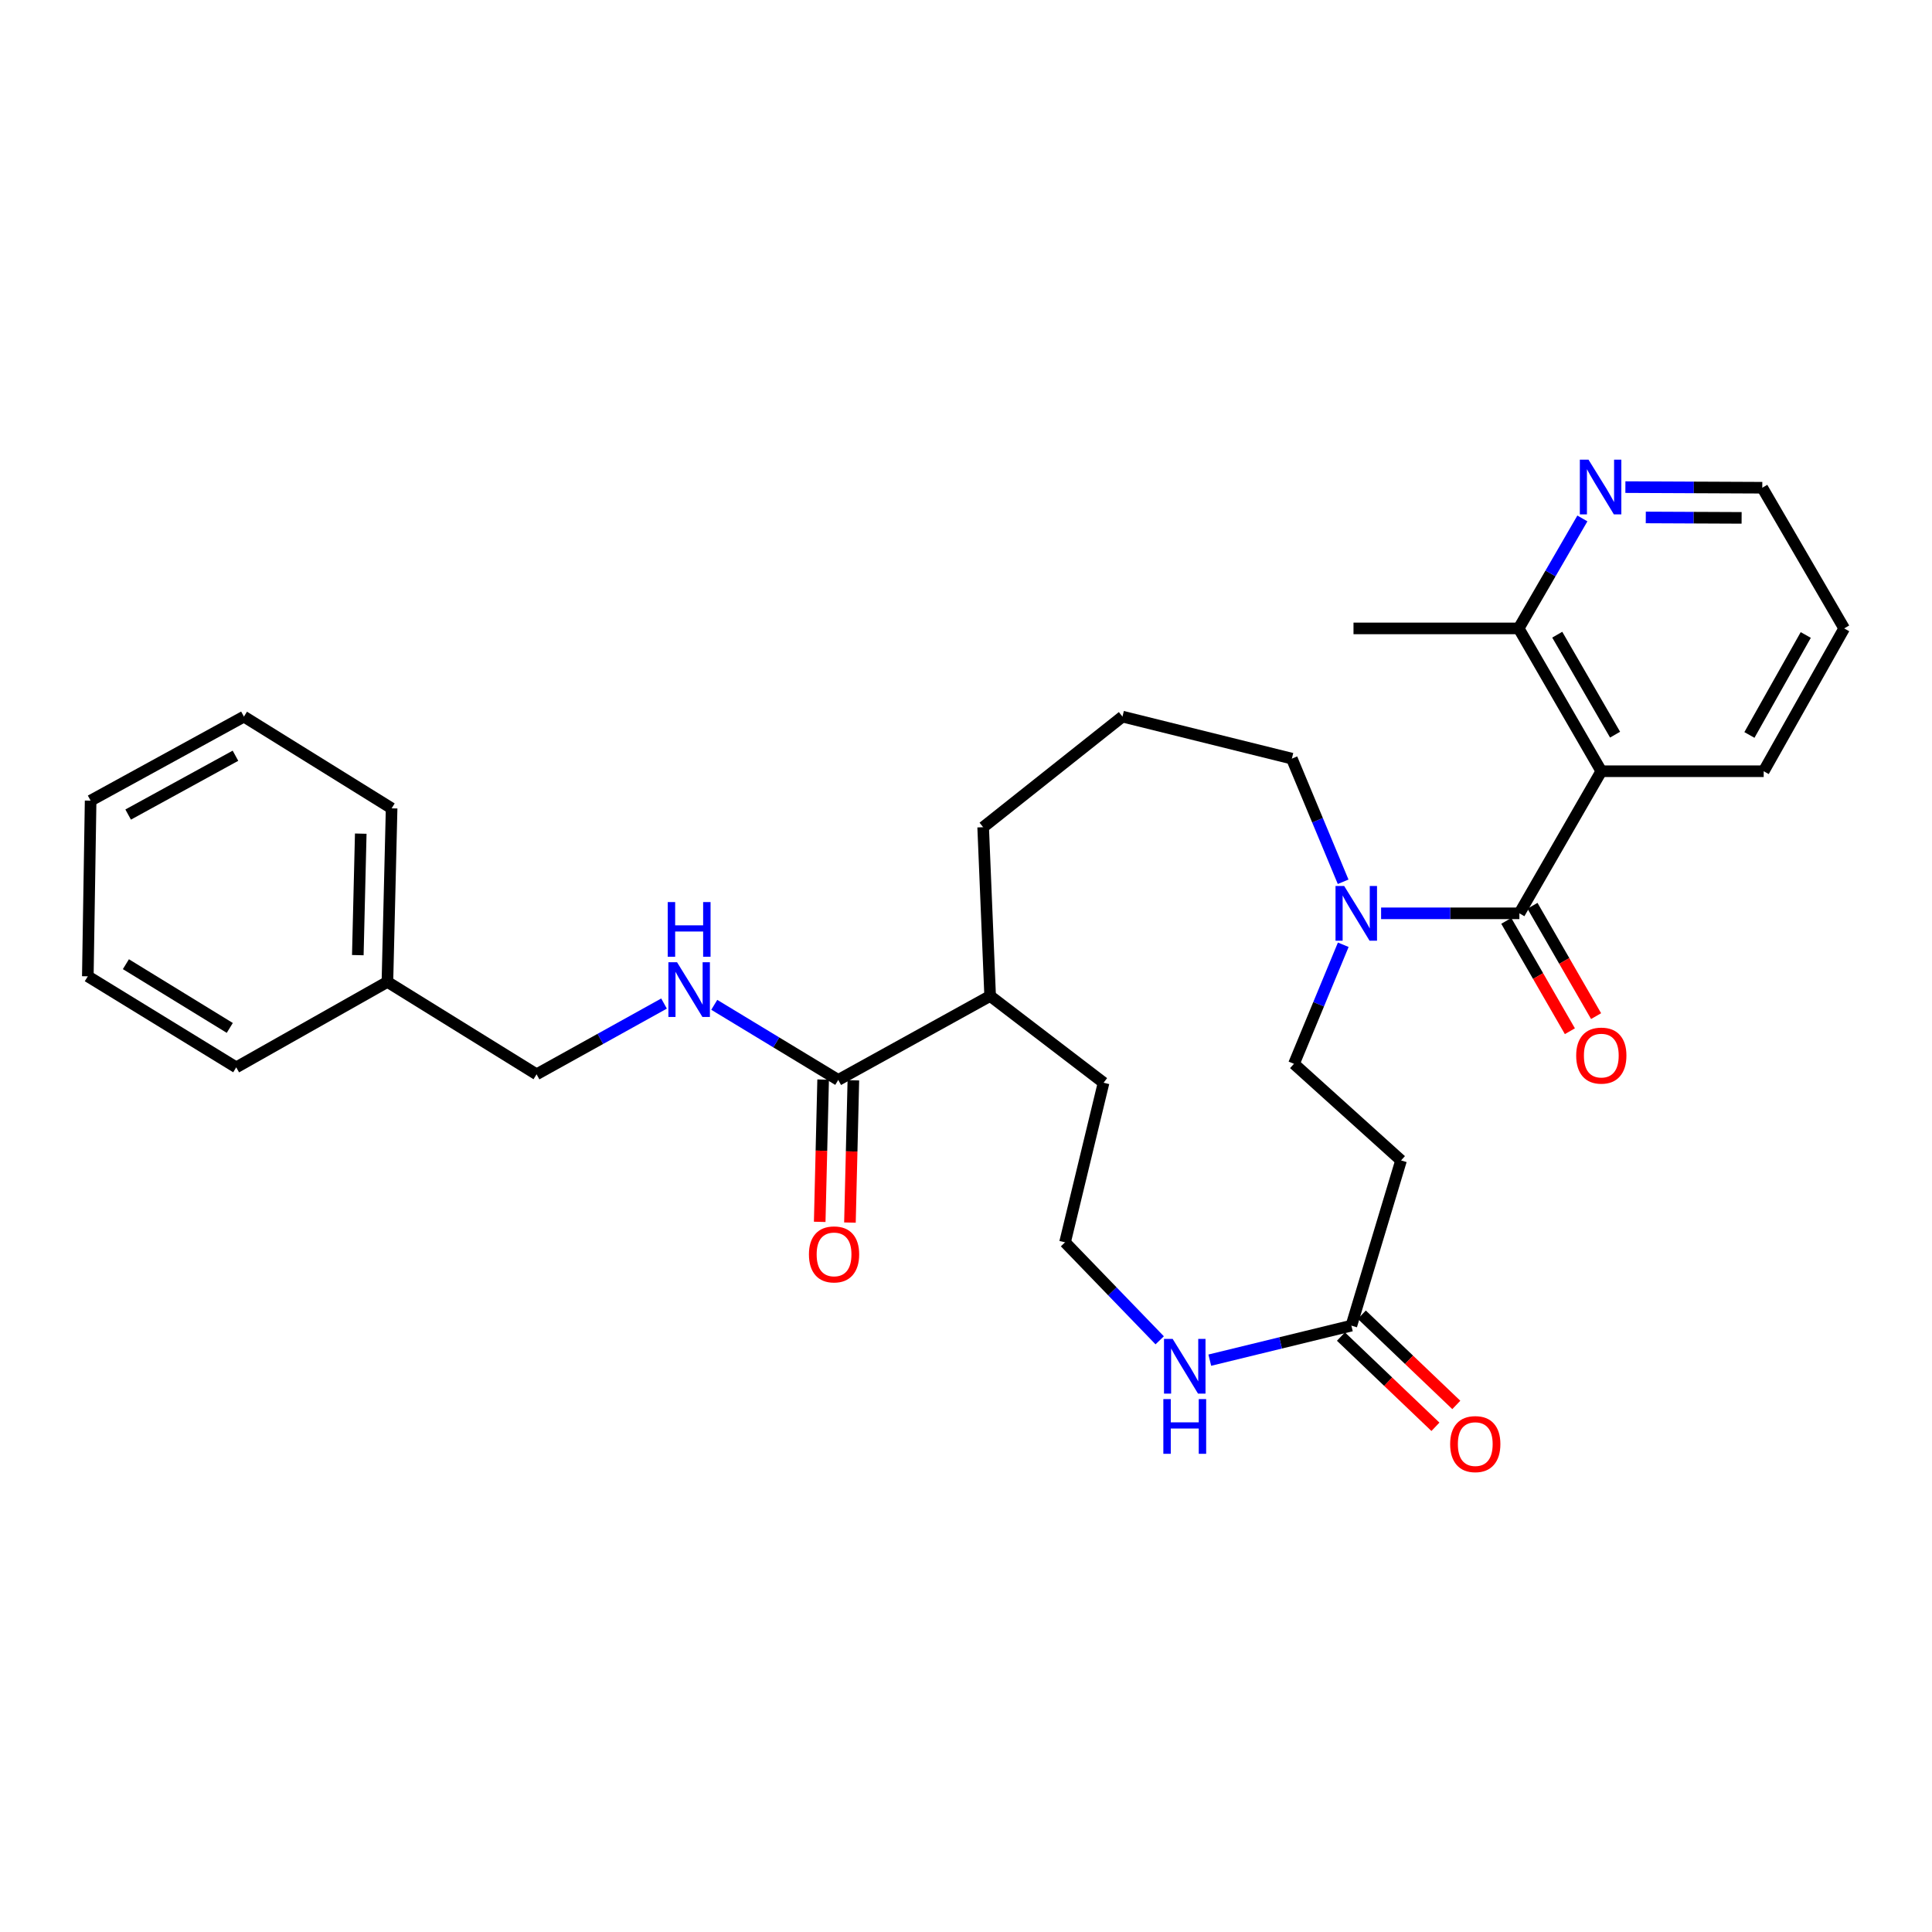 <?xml version='1.0' encoding='iso-8859-1'?>
<svg version='1.1' baseProfile='full'
              xmlns='http://www.w3.org/2000/svg'
                      xmlns:rdkit='http://www.rdkit.org/xml'
                      xmlns:xlink='http://www.w3.org/1999/xlink'
                  xml:space='preserve'
width='1000px' height='1000px' viewBox='0 0 1000 1000'>
<!-- END OF HEADER -->
<rect style='opacity:1.0;fill:#FFFFFF;stroke:none' width='1000' height='1000' x='0' y='0'> </rect>
<path class='bond-0' d='M 786.43,472.736 L 828.831,399.187' style='fill:none;fill-rule:evenodd;stroke:#000000;stroke-width:6px;stroke-linecap:butt;stroke-linejoin:miter;stroke-opacity:1' />
<path class='bond-1' d='M 786.43,472.736 L 750.642,472.736' style='fill:none;fill-rule:evenodd;stroke:#000000;stroke-width:6px;stroke-linecap:butt;stroke-linejoin:miter;stroke-opacity:1' />
<path class='bond-1' d='M 750.642,472.736 L 714.853,472.736' style='fill:none;fill-rule:evenodd;stroke:#0000FF;stroke-width:6px;stroke-linecap:butt;stroke-linejoin:miter;stroke-opacity:1' />
<path class='bond-9' d='M 779.65,476.644 L 796.111,505.201' style='fill:none;fill-rule:evenodd;stroke:#000000;stroke-width:6px;stroke-linecap:butt;stroke-linejoin:miter;stroke-opacity:1' />
<path class='bond-9' d='M 796.111,505.201 L 812.572,533.759' style='fill:none;fill-rule:evenodd;stroke:#FF0000;stroke-width:6px;stroke-linecap:butt;stroke-linejoin:miter;stroke-opacity:1' />
<path class='bond-9' d='M 793.21,468.827 L 809.672,497.385' style='fill:none;fill-rule:evenodd;stroke:#000000;stroke-width:6px;stroke-linecap:butt;stroke-linejoin:miter;stroke-opacity:1' />
<path class='bond-9' d='M 809.672,497.385 L 826.133,525.942' style='fill:none;fill-rule:evenodd;stroke:#FF0000;stroke-width:6px;stroke-linecap:butt;stroke-linejoin:miter;stroke-opacity:1' />
<path class='bond-6' d='M 828.831,399.187 L 786.065,325.264' style='fill:none;fill-rule:evenodd;stroke:#000000;stroke-width:6px;stroke-linecap:butt;stroke-linejoin:miter;stroke-opacity:1' />
<path class='bond-6' d='M 835.964,380.26 L 806.028,328.514' style='fill:none;fill-rule:evenodd;stroke:#000000;stroke-width:6px;stroke-linecap:butt;stroke-linejoin:miter;stroke-opacity:1' />
<path class='bond-16' d='M 828.831,399.187 L 912.884,399.187' style='fill:none;fill-rule:evenodd;stroke:#000000;stroke-width:6px;stroke-linecap:butt;stroke-linejoin:miter;stroke-opacity:1' />
<path class='bond-8' d='M 695.269,489.003 L 682.514,519.818' style='fill:none;fill-rule:evenodd;stroke:#0000FF;stroke-width:6px;stroke-linecap:butt;stroke-linejoin:miter;stroke-opacity:1' />
<path class='bond-8' d='M 682.514,519.818 L 669.759,550.632' style='fill:none;fill-rule:evenodd;stroke:#000000;stroke-width:6px;stroke-linecap:butt;stroke-linejoin:miter;stroke-opacity:1' />
<path class='bond-17' d='M 695.204,456.407 L 681.934,424.536' style='fill:none;fill-rule:evenodd;stroke:#0000FF;stroke-width:6px;stroke-linecap:butt;stroke-linejoin:miter;stroke-opacity:1' />
<path class='bond-17' d='M 681.934,424.536 L 668.663,392.665' style='fill:none;fill-rule:evenodd;stroke:#000000;stroke-width:6px;stroke-linecap:butt;stroke-linejoin:miter;stroke-opacity:1' />
<path class='bond-2' d='M 433.877,558.972 L 512.496,515.51' style='fill:none;fill-rule:evenodd;stroke:#000000;stroke-width:6px;stroke-linecap:butt;stroke-linejoin:miter;stroke-opacity:1' />
<path class='bond-5' d='M 433.877,558.972 L 401.788,539.533' style='fill:none;fill-rule:evenodd;stroke:#000000;stroke-width:6px;stroke-linecap:butt;stroke-linejoin:miter;stroke-opacity:1' />
<path class='bond-5' d='M 401.788,539.533 L 369.698,520.095' style='fill:none;fill-rule:evenodd;stroke:#0000FF;stroke-width:6px;stroke-linecap:butt;stroke-linejoin:miter;stroke-opacity:1' />
<path class='bond-11' d='M 426.053,558.783 L 425.166,595.604' style='fill:none;fill-rule:evenodd;stroke:#000000;stroke-width:6px;stroke-linecap:butt;stroke-linejoin:miter;stroke-opacity:1' />
<path class='bond-11' d='M 425.166,595.604 L 424.279,632.426' style='fill:none;fill-rule:evenodd;stroke:#FF0000;stroke-width:6px;stroke-linecap:butt;stroke-linejoin:miter;stroke-opacity:1' />
<path class='bond-11' d='M 441.701,559.16 L 440.814,595.981' style='fill:none;fill-rule:evenodd;stroke:#000000;stroke-width:6px;stroke-linecap:butt;stroke-linejoin:miter;stroke-opacity:1' />
<path class='bond-11' d='M 440.814,595.981 L 439.927,632.803' style='fill:none;fill-rule:evenodd;stroke:#FF0000;stroke-width:6px;stroke-linecap:butt;stroke-linejoin:miter;stroke-opacity:1' />
<path class='bond-3' d='M 699.472,686.147 L 725.186,600.633' style='fill:none;fill-rule:evenodd;stroke:#000000;stroke-width:6px;stroke-linecap:butt;stroke-linejoin:miter;stroke-opacity:1' />
<path class='bond-7' d='M 699.472,686.147 L 662.83,695.081' style='fill:none;fill-rule:evenodd;stroke:#000000;stroke-width:6px;stroke-linecap:butt;stroke-linejoin:miter;stroke-opacity:1' />
<path class='bond-7' d='M 662.83,695.081 L 626.187,704.014' style='fill:none;fill-rule:evenodd;stroke:#0000FF;stroke-width:6px;stroke-linecap:butt;stroke-linejoin:miter;stroke-opacity:1' />
<path class='bond-12' d='M 694.067,691.807 L 718.52,715.159' style='fill:none;fill-rule:evenodd;stroke:#000000;stroke-width:6px;stroke-linecap:butt;stroke-linejoin:miter;stroke-opacity:1' />
<path class='bond-12' d='M 718.52,715.159 L 742.973,738.511' style='fill:none;fill-rule:evenodd;stroke:#FF0000;stroke-width:6px;stroke-linecap:butt;stroke-linejoin:miter;stroke-opacity:1' />
<path class='bond-12' d='M 704.877,680.487 L 729.33,703.839' style='fill:none;fill-rule:evenodd;stroke:#000000;stroke-width:6px;stroke-linecap:butt;stroke-linejoin:miter;stroke-opacity:1' />
<path class='bond-12' d='M 729.33,703.839 L 753.783,727.191' style='fill:none;fill-rule:evenodd;stroke:#FF0000;stroke-width:6px;stroke-linecap:butt;stroke-linejoin:miter;stroke-opacity:1' />
<path class='bond-4' d='M 725.186,600.633 L 669.759,550.632' style='fill:none;fill-rule:evenodd;stroke:#000000;stroke-width:6px;stroke-linecap:butt;stroke-linejoin:miter;stroke-opacity:1' />
<path class='bond-14' d='M 343.704,519.438 L 310.716,537.748' style='fill:none;fill-rule:evenodd;stroke:#0000FF;stroke-width:6px;stroke-linecap:butt;stroke-linejoin:miter;stroke-opacity:1' />
<path class='bond-14' d='M 310.716,537.748 L 277.727,556.058' style='fill:none;fill-rule:evenodd;stroke:#000000;stroke-width:6px;stroke-linecap:butt;stroke-linejoin:miter;stroke-opacity:1' />
<path class='bond-10' d='M 786.065,325.264 L 802.551,296.805' style='fill:none;fill-rule:evenodd;stroke:#000000;stroke-width:6px;stroke-linecap:butt;stroke-linejoin:miter;stroke-opacity:1' />
<path class='bond-10' d='M 802.551,296.805 L 819.037,268.346' style='fill:none;fill-rule:evenodd;stroke:#0000FF;stroke-width:6px;stroke-linecap:butt;stroke-linejoin:miter;stroke-opacity:1' />
<path class='bond-23' d='M 786.065,325.264 L 700.568,325.264' style='fill:none;fill-rule:evenodd;stroke:#000000;stroke-width:6px;stroke-linecap:butt;stroke-linejoin:miter;stroke-opacity:1' />
<path class='bond-15' d='M 600.258,693.747 L 575.76,668.386' style='fill:none;fill-rule:evenodd;stroke:#0000FF;stroke-width:6px;stroke-linecap:butt;stroke-linejoin:miter;stroke-opacity:1' />
<path class='bond-15' d='M 575.76,668.386 L 551.262,643.025' style='fill:none;fill-rule:evenodd;stroke:#000000;stroke-width:6px;stroke-linecap:butt;stroke-linejoin:miter;stroke-opacity:1' />
<path class='bond-30' d='M 841.298,252.129 L 876.726,252.287' style='fill:none;fill-rule:evenodd;stroke:#0000FF;stroke-width:6px;stroke-linecap:butt;stroke-linejoin:miter;stroke-opacity:1' />
<path class='bond-30' d='M 876.726,252.287 L 912.154,252.446' style='fill:none;fill-rule:evenodd;stroke:#000000;stroke-width:6px;stroke-linecap:butt;stroke-linejoin:miter;stroke-opacity:1' />
<path class='bond-30' d='M 851.856,267.829 L 876.656,267.94' style='fill:none;fill-rule:evenodd;stroke:#0000FF;stroke-width:6px;stroke-linecap:butt;stroke-linejoin:miter;stroke-opacity:1' />
<path class='bond-30' d='M 876.656,267.94 L 901.455,268.05' style='fill:none;fill-rule:evenodd;stroke:#000000;stroke-width:6px;stroke-linecap:butt;stroke-linejoin:miter;stroke-opacity:1' />
<path class='bond-13' d='M 512.496,515.51 L 508.878,428.161' style='fill:none;fill-rule:evenodd;stroke:#000000;stroke-width:6px;stroke-linecap:butt;stroke-linejoin:miter;stroke-opacity:1' />
<path class='bond-21' d='M 512.496,515.51 L 571.21,560.424' style='fill:none;fill-rule:evenodd;stroke:#000000;stroke-width:6px;stroke-linecap:butt;stroke-linejoin:miter;stroke-opacity:1' />
<path class='bond-18' d='M 277.727,556.058 L 200.526,508.232' style='fill:none;fill-rule:evenodd;stroke:#000000;stroke-width:6px;stroke-linecap:butt;stroke-linejoin:miter;stroke-opacity:1' />
<path class='bond-31' d='M 551.262,643.025 L 571.21,560.424' style='fill:none;fill-rule:evenodd;stroke:#000000;stroke-width:6px;stroke-linecap:butt;stroke-linejoin:miter;stroke-opacity:1' />
<path class='bond-26' d='M 912.884,399.187 L 954.545,325.264' style='fill:none;fill-rule:evenodd;stroke:#000000;stroke-width:6px;stroke-linecap:butt;stroke-linejoin:miter;stroke-opacity:1' />
<path class='bond-26' d='M 905.497,380.413 L 934.66,328.667' style='fill:none;fill-rule:evenodd;stroke:#000000;stroke-width:6px;stroke-linecap:butt;stroke-linejoin:miter;stroke-opacity:1' />
<path class='bond-19' d='M 668.663,392.665 L 580.984,370.917' style='fill:none;fill-rule:evenodd;stroke:#000000;stroke-width:6px;stroke-linecap:butt;stroke-linejoin:miter;stroke-opacity:1' />
<path class='bond-24' d='M 200.526,508.232 L 202.7,418.396' style='fill:none;fill-rule:evenodd;stroke:#000000;stroke-width:6px;stroke-linecap:butt;stroke-linejoin:miter;stroke-opacity:1' />
<path class='bond-24' d='M 185.205,494.378 L 186.726,431.492' style='fill:none;fill-rule:evenodd;stroke:#000000;stroke-width:6px;stroke-linecap:butt;stroke-linejoin:miter;stroke-opacity:1' />
<path class='bond-25' d='M 200.526,508.232 L 122.273,552.458' style='fill:none;fill-rule:evenodd;stroke:#000000;stroke-width:6px;stroke-linecap:butt;stroke-linejoin:miter;stroke-opacity:1' />
<path class='bond-22' d='M 580.984,370.917 L 508.878,428.161' style='fill:none;fill-rule:evenodd;stroke:#000000;stroke-width:6px;stroke-linecap:butt;stroke-linejoin:miter;stroke-opacity:1' />
<path class='bond-20' d='M 912.154,252.446 L 954.545,325.264' style='fill:none;fill-rule:evenodd;stroke:#000000;stroke-width:6px;stroke-linecap:butt;stroke-linejoin:miter;stroke-opacity:1' />
<path class='bond-27' d='M 202.7,418.396 L 126.256,370.917' style='fill:none;fill-rule:evenodd;stroke:#000000;stroke-width:6px;stroke-linecap:butt;stroke-linejoin:miter;stroke-opacity:1' />
<path class='bond-28' d='M 122.273,552.458 L 45.455,505.336' style='fill:none;fill-rule:evenodd;stroke:#000000;stroke-width:6px;stroke-linecap:butt;stroke-linejoin:miter;stroke-opacity:1' />
<path class='bond-28' d='M 118.935,532.048 L 65.162,499.062' style='fill:none;fill-rule:evenodd;stroke:#000000;stroke-width:6px;stroke-linecap:butt;stroke-linejoin:miter;stroke-opacity:1' />
<path class='bond-32' d='M 126.256,370.917 L 46.907,414.413' style='fill:none;fill-rule:evenodd;stroke:#000000;stroke-width:6px;stroke-linecap:butt;stroke-linejoin:miter;stroke-opacity:1' />
<path class='bond-32' d='M 121.877,391.167 L 66.333,421.614' style='fill:none;fill-rule:evenodd;stroke:#000000;stroke-width:6px;stroke-linecap:butt;stroke-linejoin:miter;stroke-opacity:1' />
<path class='bond-29' d='M 45.455,505.336 L 46.907,414.413' style='fill:none;fill-rule:evenodd;stroke:#000000;stroke-width:6px;stroke-linecap:butt;stroke-linejoin:miter;stroke-opacity:1' />
<path  class='atom-2' d='M 695.743 458.576
L 705.023 473.576
Q 705.943 475.056, 707.423 477.736
Q 708.903 480.416, 708.983 480.576
L 708.983 458.576
L 712.743 458.576
L 712.743 486.896
L 708.863 486.896
L 698.903 470.496
Q 697.743 468.576, 696.503 466.376
Q 695.303 464.176, 694.943 463.496
L 694.943 486.896
L 691.263 486.896
L 691.263 458.576
L 695.743 458.576
' fill='#0000FF'/>
<path  class='atom-6' d='M 350.442 498.063
L 359.722 513.063
Q 360.642 514.543, 362.122 517.223
Q 363.602 519.903, 363.682 520.063
L 363.682 498.063
L 367.442 498.063
L 367.442 526.383
L 363.562 526.383
L 353.602 509.983
Q 352.442 508.063, 351.202 505.863
Q 350.002 503.663, 349.642 502.983
L 349.642 526.383
L 345.962 526.383
L 345.962 498.063
L 350.442 498.063
' fill='#0000FF'/>
<path  class='atom-6' d='M 345.622 466.911
L 349.462 466.911
L 349.462 478.951
L 363.942 478.951
L 363.942 466.911
L 367.782 466.911
L 367.782 495.231
L 363.942 495.231
L 363.942 482.151
L 349.462 482.151
L 349.462 495.231
L 345.622 495.231
L 345.622 466.911
' fill='#0000FF'/>
<path  class='atom-8' d='M 606.968 693.014
L 616.248 708.014
Q 617.168 709.494, 618.648 712.174
Q 620.128 714.854, 620.208 715.014
L 620.208 693.014
L 623.968 693.014
L 623.968 721.334
L 620.088 721.334
L 610.128 704.934
Q 608.968 703.014, 607.728 700.814
Q 606.528 698.614, 606.168 697.934
L 606.168 721.334
L 602.488 721.334
L 602.488 693.014
L 606.968 693.014
' fill='#0000FF'/>
<path  class='atom-8' d='M 602.148 724.166
L 605.988 724.166
L 605.988 736.206
L 620.468 736.206
L 620.468 724.166
L 624.308 724.166
L 624.308 752.486
L 620.468 752.486
L 620.468 739.406
L 605.988 739.406
L 605.988 752.486
L 602.148 752.486
L 602.148 724.166
' fill='#0000FF'/>
<path  class='atom-10' d='M 815.831 546.373
Q 815.831 539.573, 819.191 535.773
Q 822.551 531.973, 828.831 531.973
Q 835.111 531.973, 838.471 535.773
Q 841.831 539.573, 841.831 546.373
Q 841.831 553.253, 838.431 557.173
Q 835.031 561.053, 828.831 561.053
Q 822.591 561.053, 819.191 557.173
Q 815.831 553.293, 815.831 546.373
M 828.831 557.853
Q 833.151 557.853, 835.471 554.973
Q 837.831 552.053, 837.831 546.373
Q 837.831 540.813, 835.471 538.013
Q 833.151 535.173, 828.831 535.173
Q 824.511 535.173, 822.151 537.973
Q 819.831 540.773, 819.831 546.373
Q 819.831 552.093, 822.151 554.973
Q 824.511 557.853, 828.831 557.853
' fill='#FF0000'/>
<path  class='atom-11' d='M 822.205 237.912
L 831.485 252.912
Q 832.405 254.392, 833.885 257.072
Q 835.365 259.752, 835.445 259.912
L 835.445 237.912
L 839.205 237.912
L 839.205 266.232
L 835.325 266.232
L 825.365 249.832
Q 824.205 247.912, 822.965 245.712
Q 821.765 243.512, 821.405 242.832
L 821.405 266.232
L 817.725 266.232
L 817.725 237.912
L 822.205 237.912
' fill='#0000FF'/>
<path  class='atom-12' d='M 418.703 649.27
Q 418.703 642.47, 422.063 638.67
Q 425.423 634.87, 431.703 634.87
Q 437.983 634.87, 441.343 638.67
Q 444.703 642.47, 444.703 649.27
Q 444.703 656.15, 441.303 660.07
Q 437.903 663.95, 431.703 663.95
Q 425.463 663.95, 422.063 660.07
Q 418.703 656.19, 418.703 649.27
M 431.703 660.75
Q 436.023 660.75, 438.343 657.87
Q 440.703 654.95, 440.703 649.27
Q 440.703 643.71, 438.343 640.91
Q 436.023 638.07, 431.703 638.07
Q 427.383 638.07, 425.023 640.87
Q 422.703 643.67, 422.703 649.27
Q 422.703 654.99, 425.023 657.87
Q 427.383 660.75, 431.703 660.75
' fill='#FF0000'/>
<path  class='atom-13' d='M 750.595 747.463
Q 750.595 740.663, 753.955 736.863
Q 757.315 733.063, 763.595 733.063
Q 769.875 733.063, 773.235 736.863
Q 776.595 740.663, 776.595 747.463
Q 776.595 754.343, 773.195 758.263
Q 769.795 762.143, 763.595 762.143
Q 757.355 762.143, 753.955 758.263
Q 750.595 754.383, 750.595 747.463
M 763.595 758.943
Q 767.915 758.943, 770.235 756.063
Q 772.595 753.143, 772.595 747.463
Q 772.595 741.903, 770.235 739.103
Q 767.915 736.263, 763.595 736.263
Q 759.275 736.263, 756.915 739.063
Q 754.595 741.863, 754.595 747.463
Q 754.595 753.183, 756.915 756.063
Q 759.275 758.943, 763.595 758.943
' fill='#FF0000'/>
</svg>
